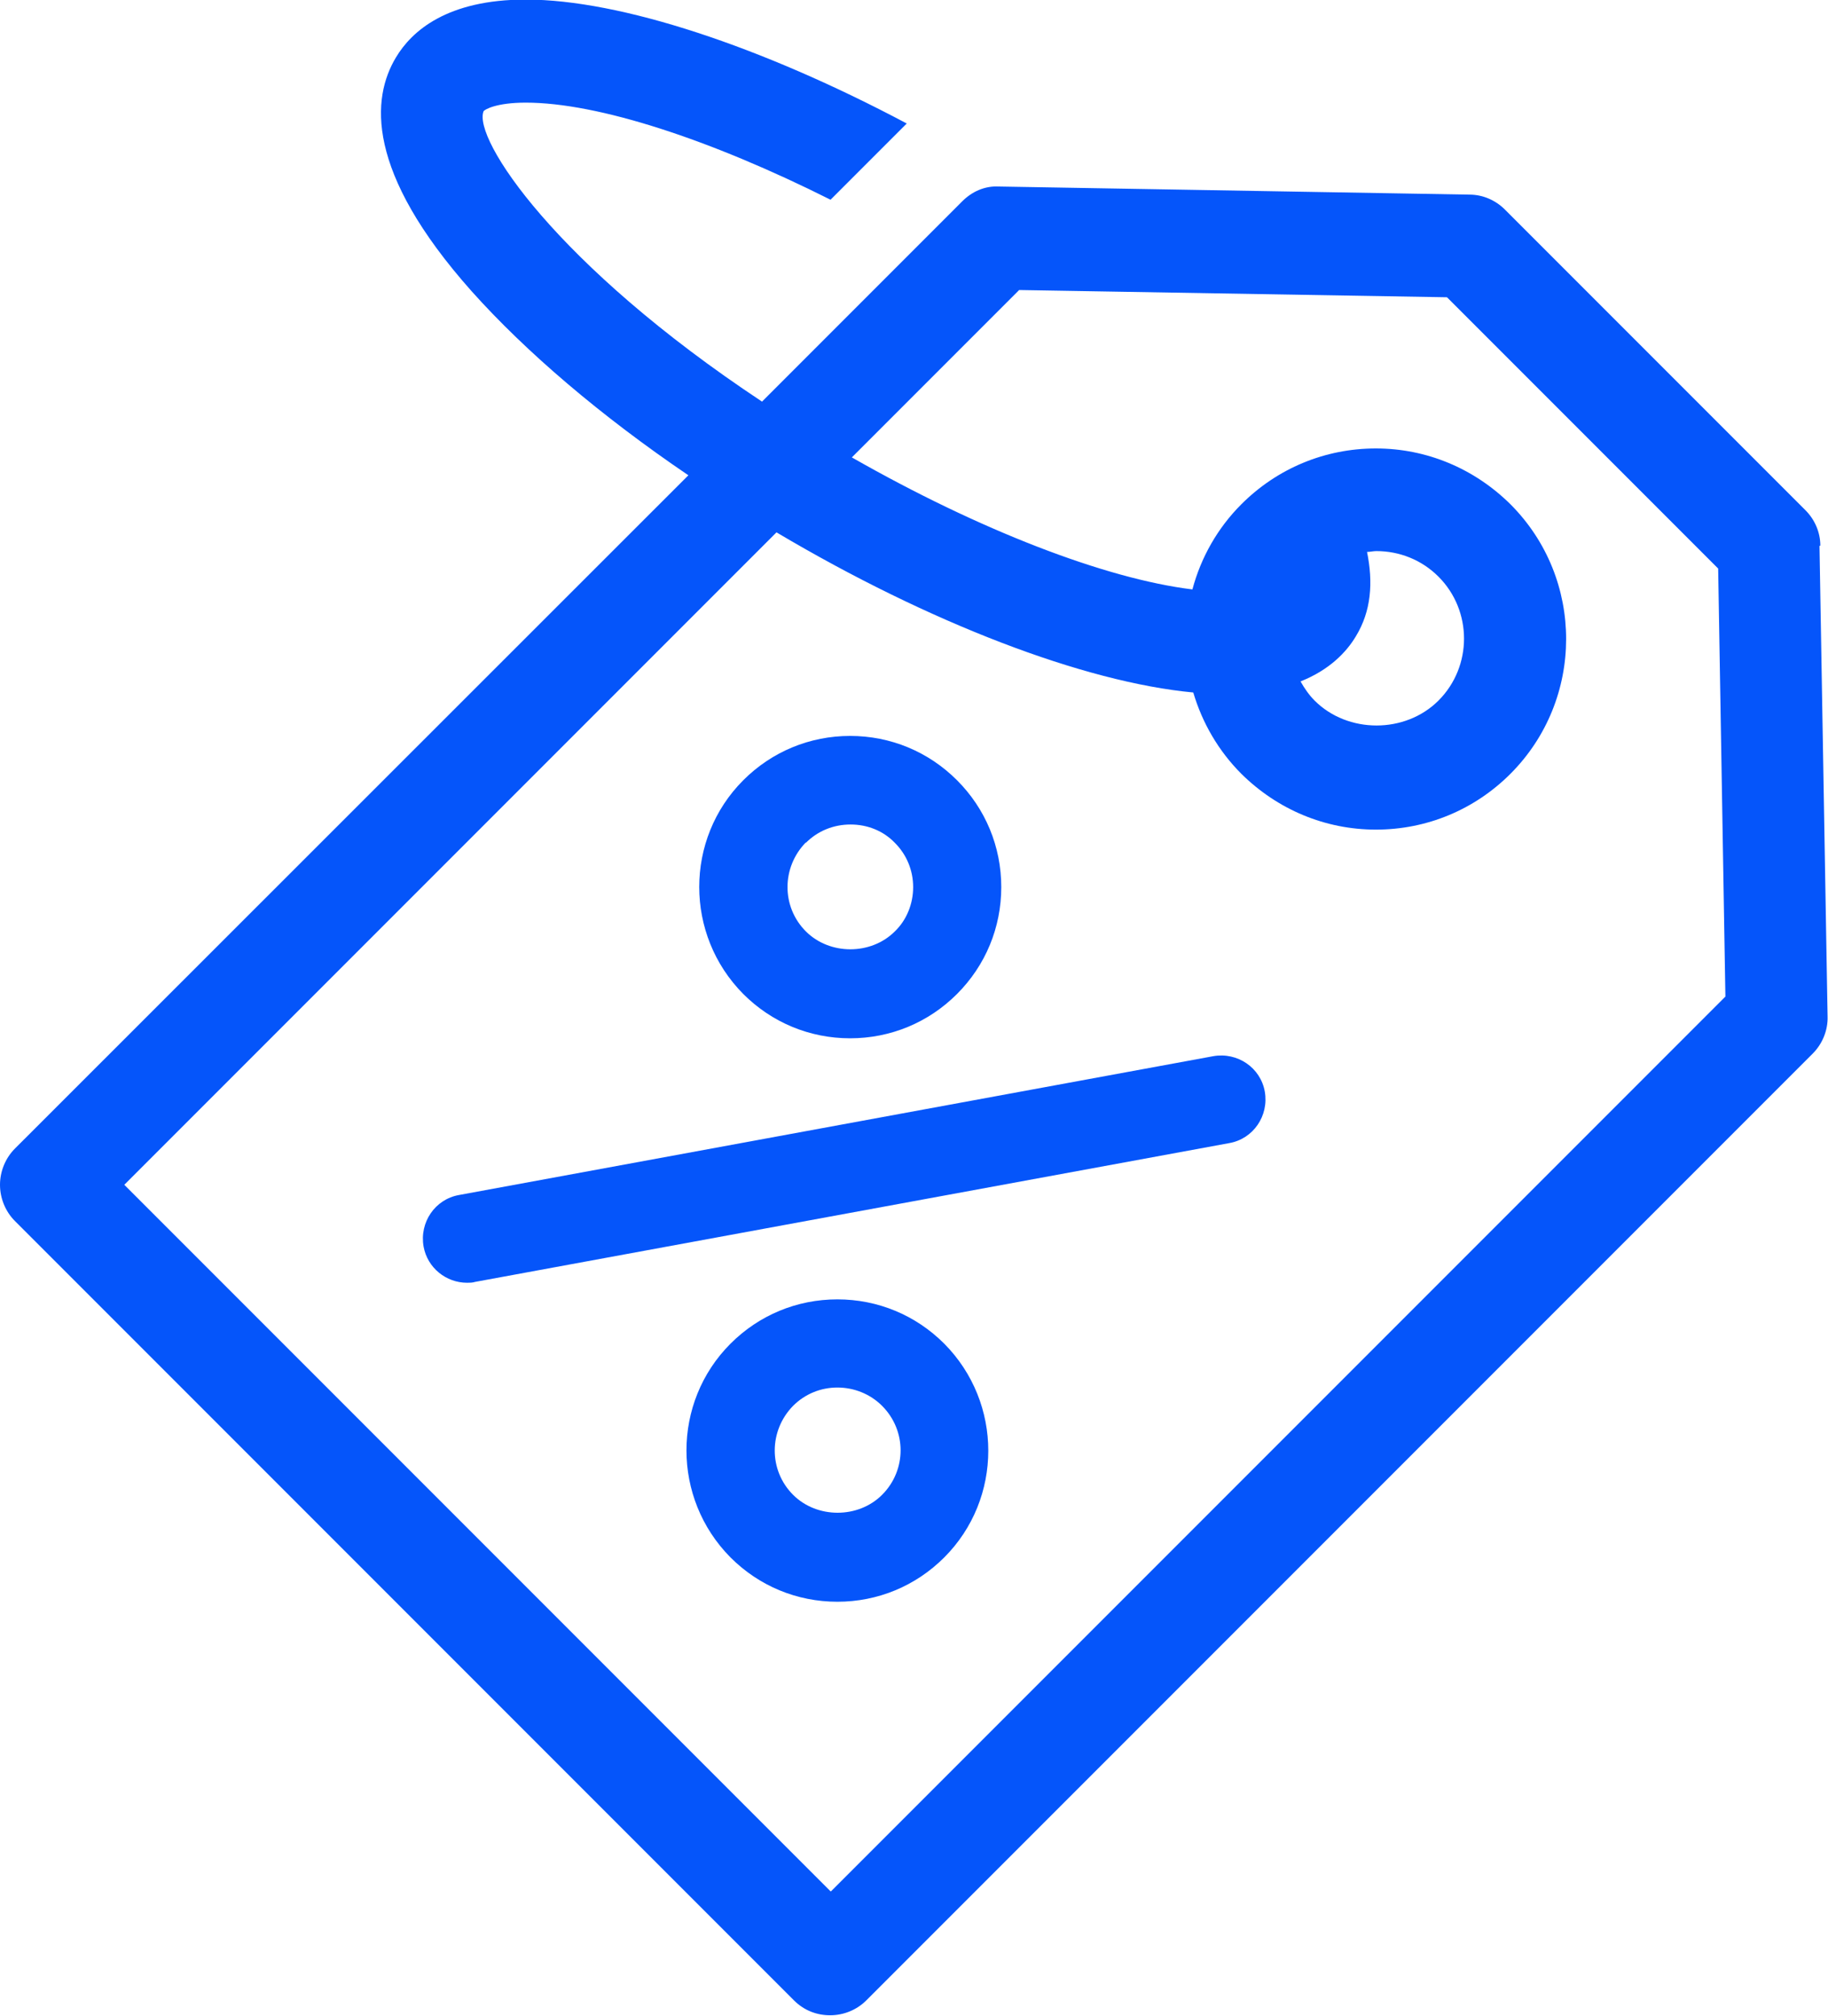 <?xml version="1.0" encoding="UTF-8"?>
<svg id="Livello_1" data-name="Livello 1" xmlns="http://www.w3.org/2000/svg" viewBox="0 0 42.94 47.33">
  <defs>
    <style>
      .cls-1 {
        fill: #0555fa;
      }
    </style>
  </defs>
  <path class="cls-1" d="m42.76,12.81c0-.31-.13-.61-.35-.83l-7.06-7.06c-.22-.22-.52-.35-.83-.35l-11.05-.19c-.34-.02-.64.12-.87.35l-4.7,4.7c-4.85-3.21-6.8-6.18-6.54-6.82.03-.04.3-.2.99-.2,1.7,0,4.35.87,7.16,2.28l1.79-1.79c-3.41-1.81-6.73-2.91-8.95-2.91-1.85,0-2.68.74-3.05,1.36-.57.95-.73,2.67,1.78,5.49,1.28,1.43,3.04,2.93,5.09,4.32L.35,26.97C.13,27.19,0,27.5,0,27.82c0,.32.13.63.35.85l18.3,18.3c.24.24.54.35.85.35s.62-.12.85-.35l22.23-22.23c.23-.23.36-.55.35-.87l-.19-11.05Zm-23.25,31.6L2.92,27.82l15.32-15.32c3.59,2.13,7.23,3.52,9.79,3.76.21.71.59,1.37,1.13,1.91.85.84,1.97,1.31,3.16,1.31,1.2,0,2.32-.47,3.16-1.31,1.74-1.74,1.75-4.58,0-6.33-.85-.84-1.97-1.31-3.16-1.31-1.2,0-2.32.47-3.16,1.31-.56.56-.95,1.25-1.15,2-2.05-.25-5.02-1.4-8-3.1l3.93-3.93,10.05.17,6.37,6.37.17,10.05-21.01,21.01Zm12.6-31.45c.07,0,.15-.02.22-.02.55,0,1.07.21,1.46.6.8.8.8,2.11,0,2.91-.78.78-2.13.78-2.91,0-.13-.13-.24-.29-.33-.45.68-.27,1.08-.69,1.3-1.06.36-.59.41-1.26.26-1.99Z"/>
  <path class="cls-1" d="m28.5,24.8l-17.72,3.26c-.56.1-.93.64-.83,1.21.09.5.53.85,1.02.85.06,0,.13,0,.19-.02l17.72-3.26c.56-.1.93-.64.83-1.21-.1-.56-.64-.93-1.21-.83Z"/>
  <path class="cls-1" d="m19.97,24.38c.95,0,1.84-.37,2.51-1.04.67-.67,1.04-1.56,1.04-2.51,0-.95-.37-1.84-1.04-2.51-.67-.67-1.56-1.04-2.51-1.04s-1.84.37-2.51,1.04c-1.38,1.38-1.38,3.63,0,5.02.67.67,1.56,1.04,2.51,1.04Zm-1.04-4.59c.28-.28.65-.43,1.05-.43s.77.15,1.04.43c.28.28.43.65.43,1.04s-.15.77-.43,1.04c-.56.56-1.53.56-2.09,0-.58-.58-.57-1.51,0-2.09Z"/>
  <path class="cls-1" d="m19.67,30.51c-.95,0-1.84.37-2.51,1.04-1.38,1.38-1.38,3.63,0,5.02.67.67,1.56,1.04,2.51,1.04s1.84-.37,2.51-1.04c1.38-1.38,1.38-3.63,0-5.02-.67-.67-1.56-1.04-2.51-1.04Zm1.05,4.59c-.56.56-1.53.56-2.09,0-.58-.58-.57-1.51,0-2.09.28-.28.65-.43,1.04-.43s.77.15,1.05.43c.58.58.58,1.51,0,2.09Z"/>
</svg>